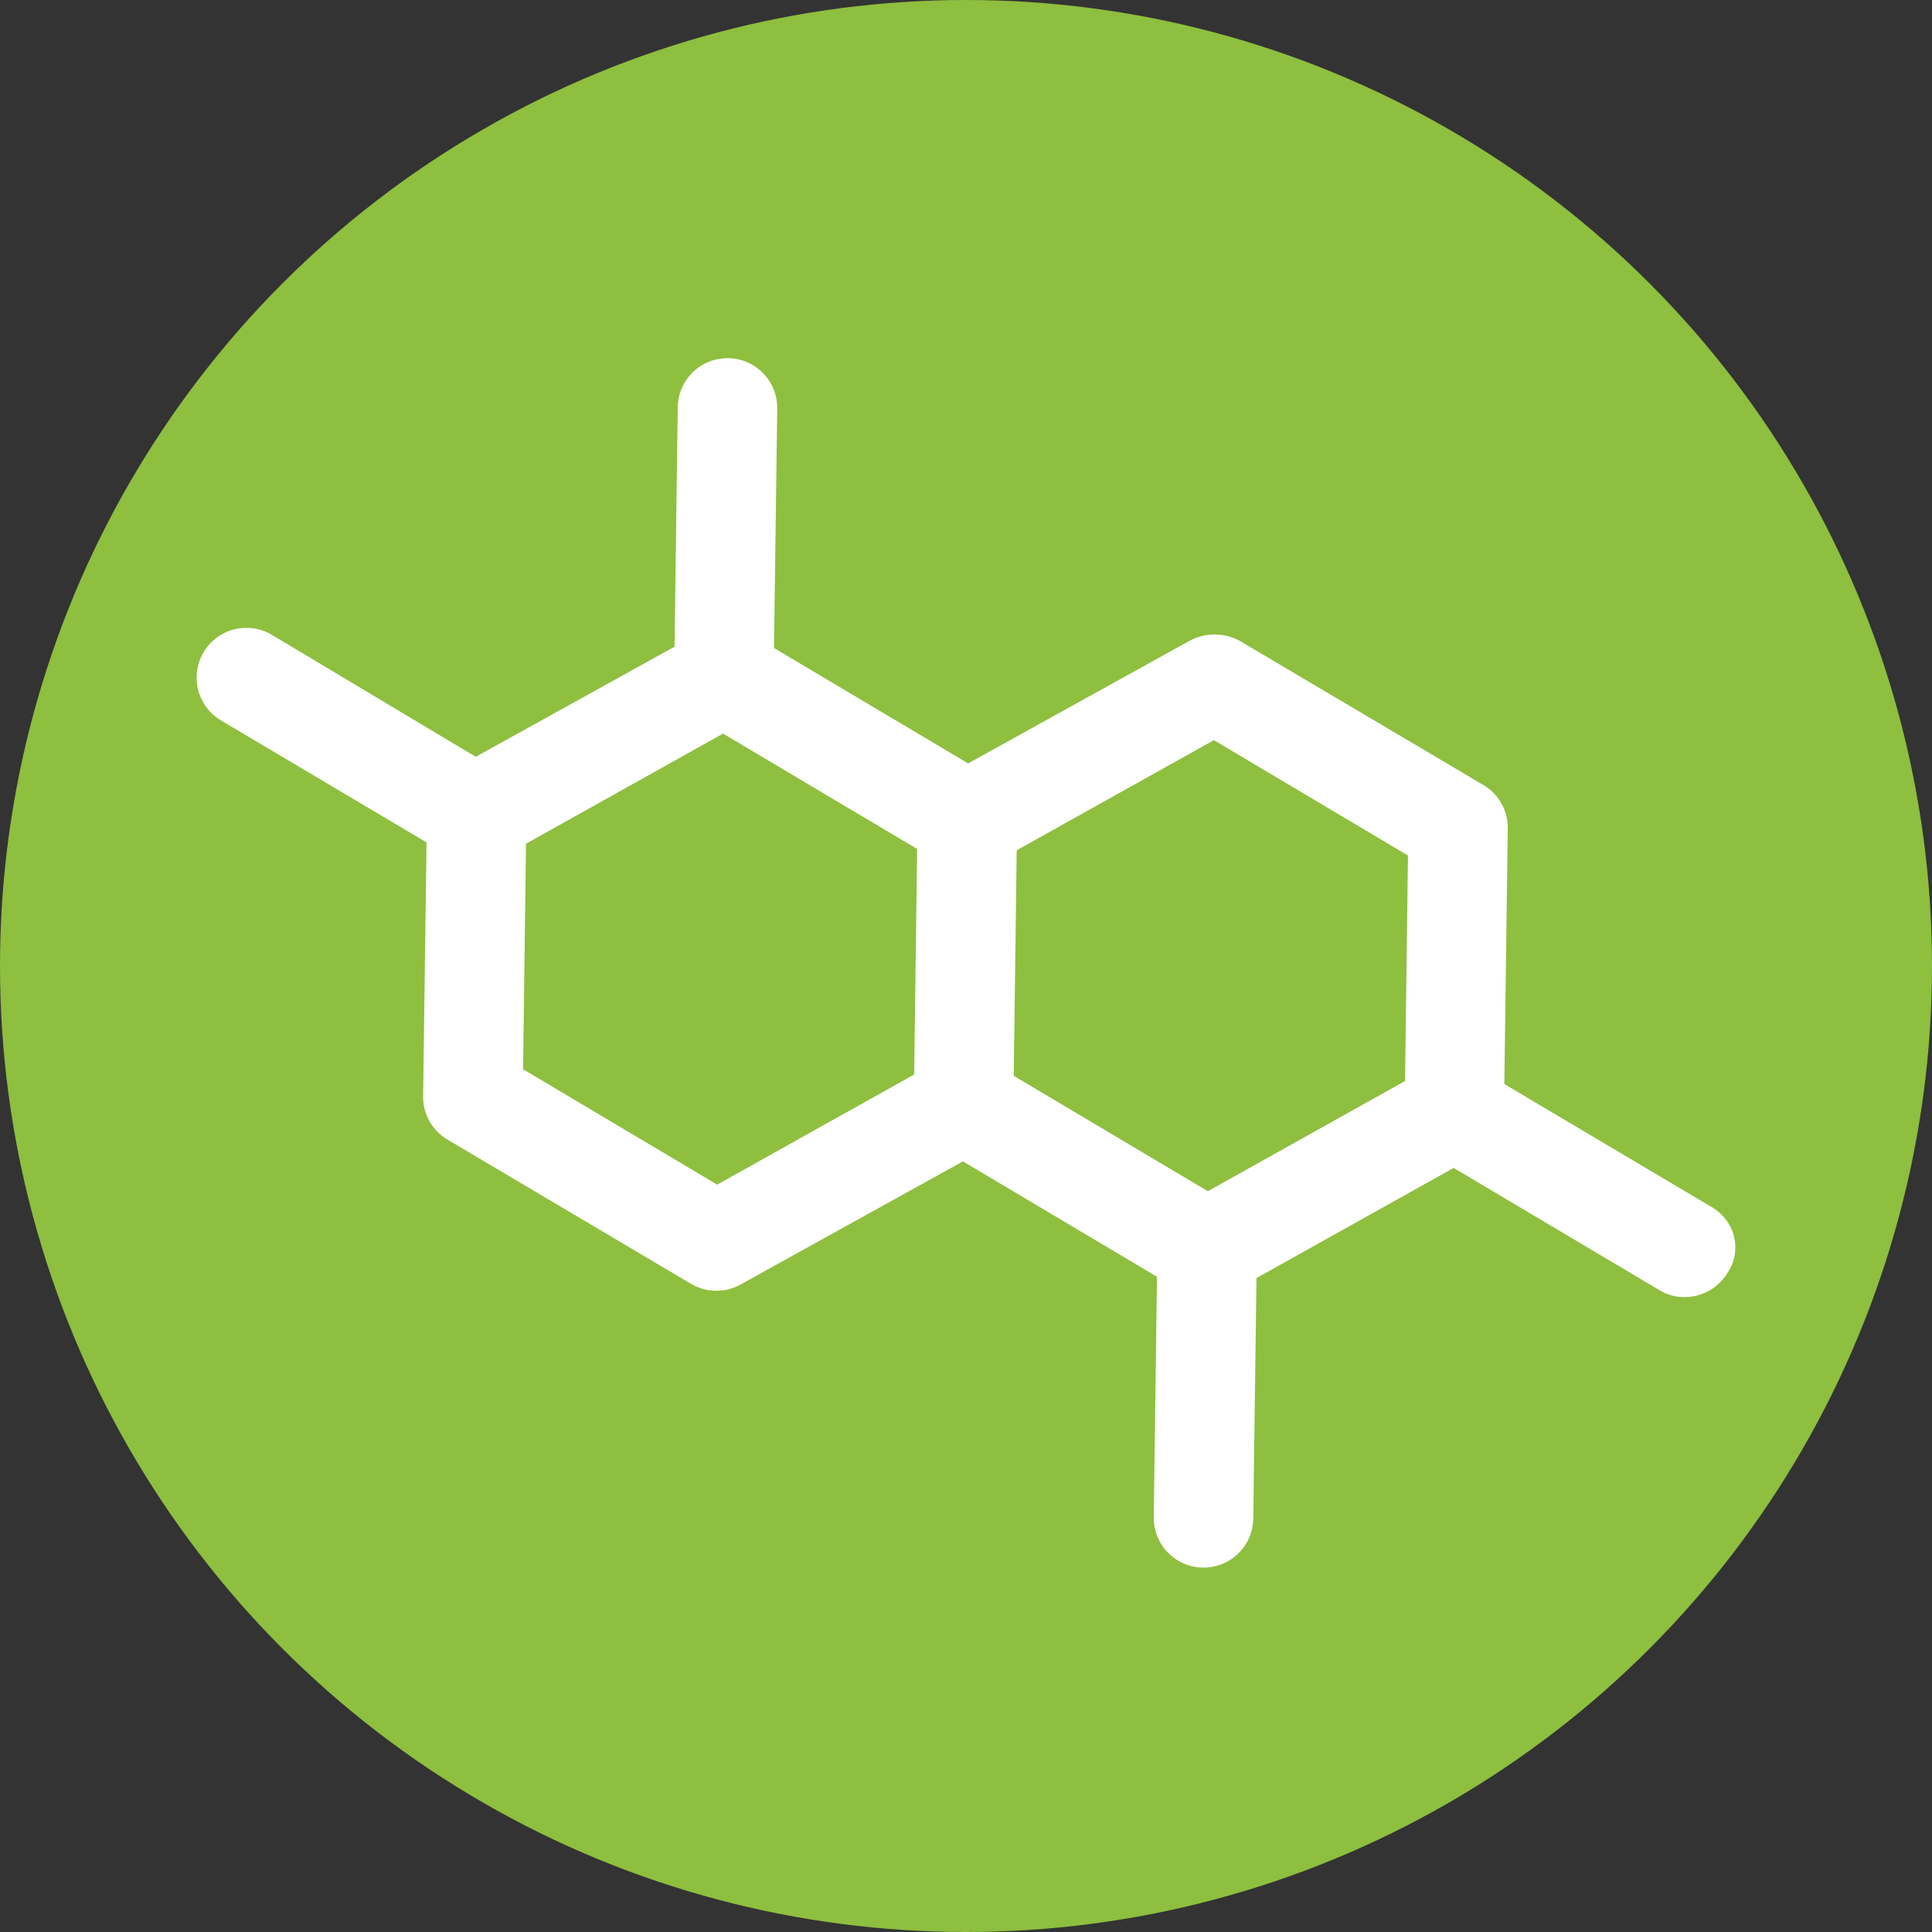 <svg xmlns="http://www.w3.org/2000/svg" id="Ebene_1" data-name="Ebene 1" viewBox="0 0 657 657"><rect x="0" y="0" width="657" height="657" fill="#333333" stroke="none"/><circle cx="328.5" cy="328.5" r="328.5" fill="#8ebf3f"></circle><path d="M477.8,367.62l-67.06,37.46-66-39.23,1-76.7L412.8,251.7l66,39.23Zm-166.92-2.23-67,37.46-66-39.24,1-76.69,67-37.45,66,39.23Zm270.69,44.79-70-41.54,1.16-86.84A16.82,16.82,0,0,0,504.52,267l-82.81-49a18,18,0,0,0-16.92-.23L329.22,259.6l-66-39.23,1.09-81.77a16.92,16.92,0,0,0-33.83-.45l-1.09,81.77-67.62,37.44L92.36,215.83a16.93,16.93,0,0,0-17.31,29.1l70,41.54-1.16,86.27a16.85,16.85,0,0,0,8.26,14.78l82.82,49.05a16.95,16.95,0,0,0,16.91.22l75.57-41.85,66,39.23-1.1,81.77a16.92,16.92,0,0,0,33.84.45l1.09-81.76,67.05-37.46,69.95,41.54a15.89,15.89,0,0,0,8.42,2.37,17,17,0,0,0,14.78-8.26c5.18-7.82,2.5-18-5.9-22.64" fill="#fff"></path></svg>